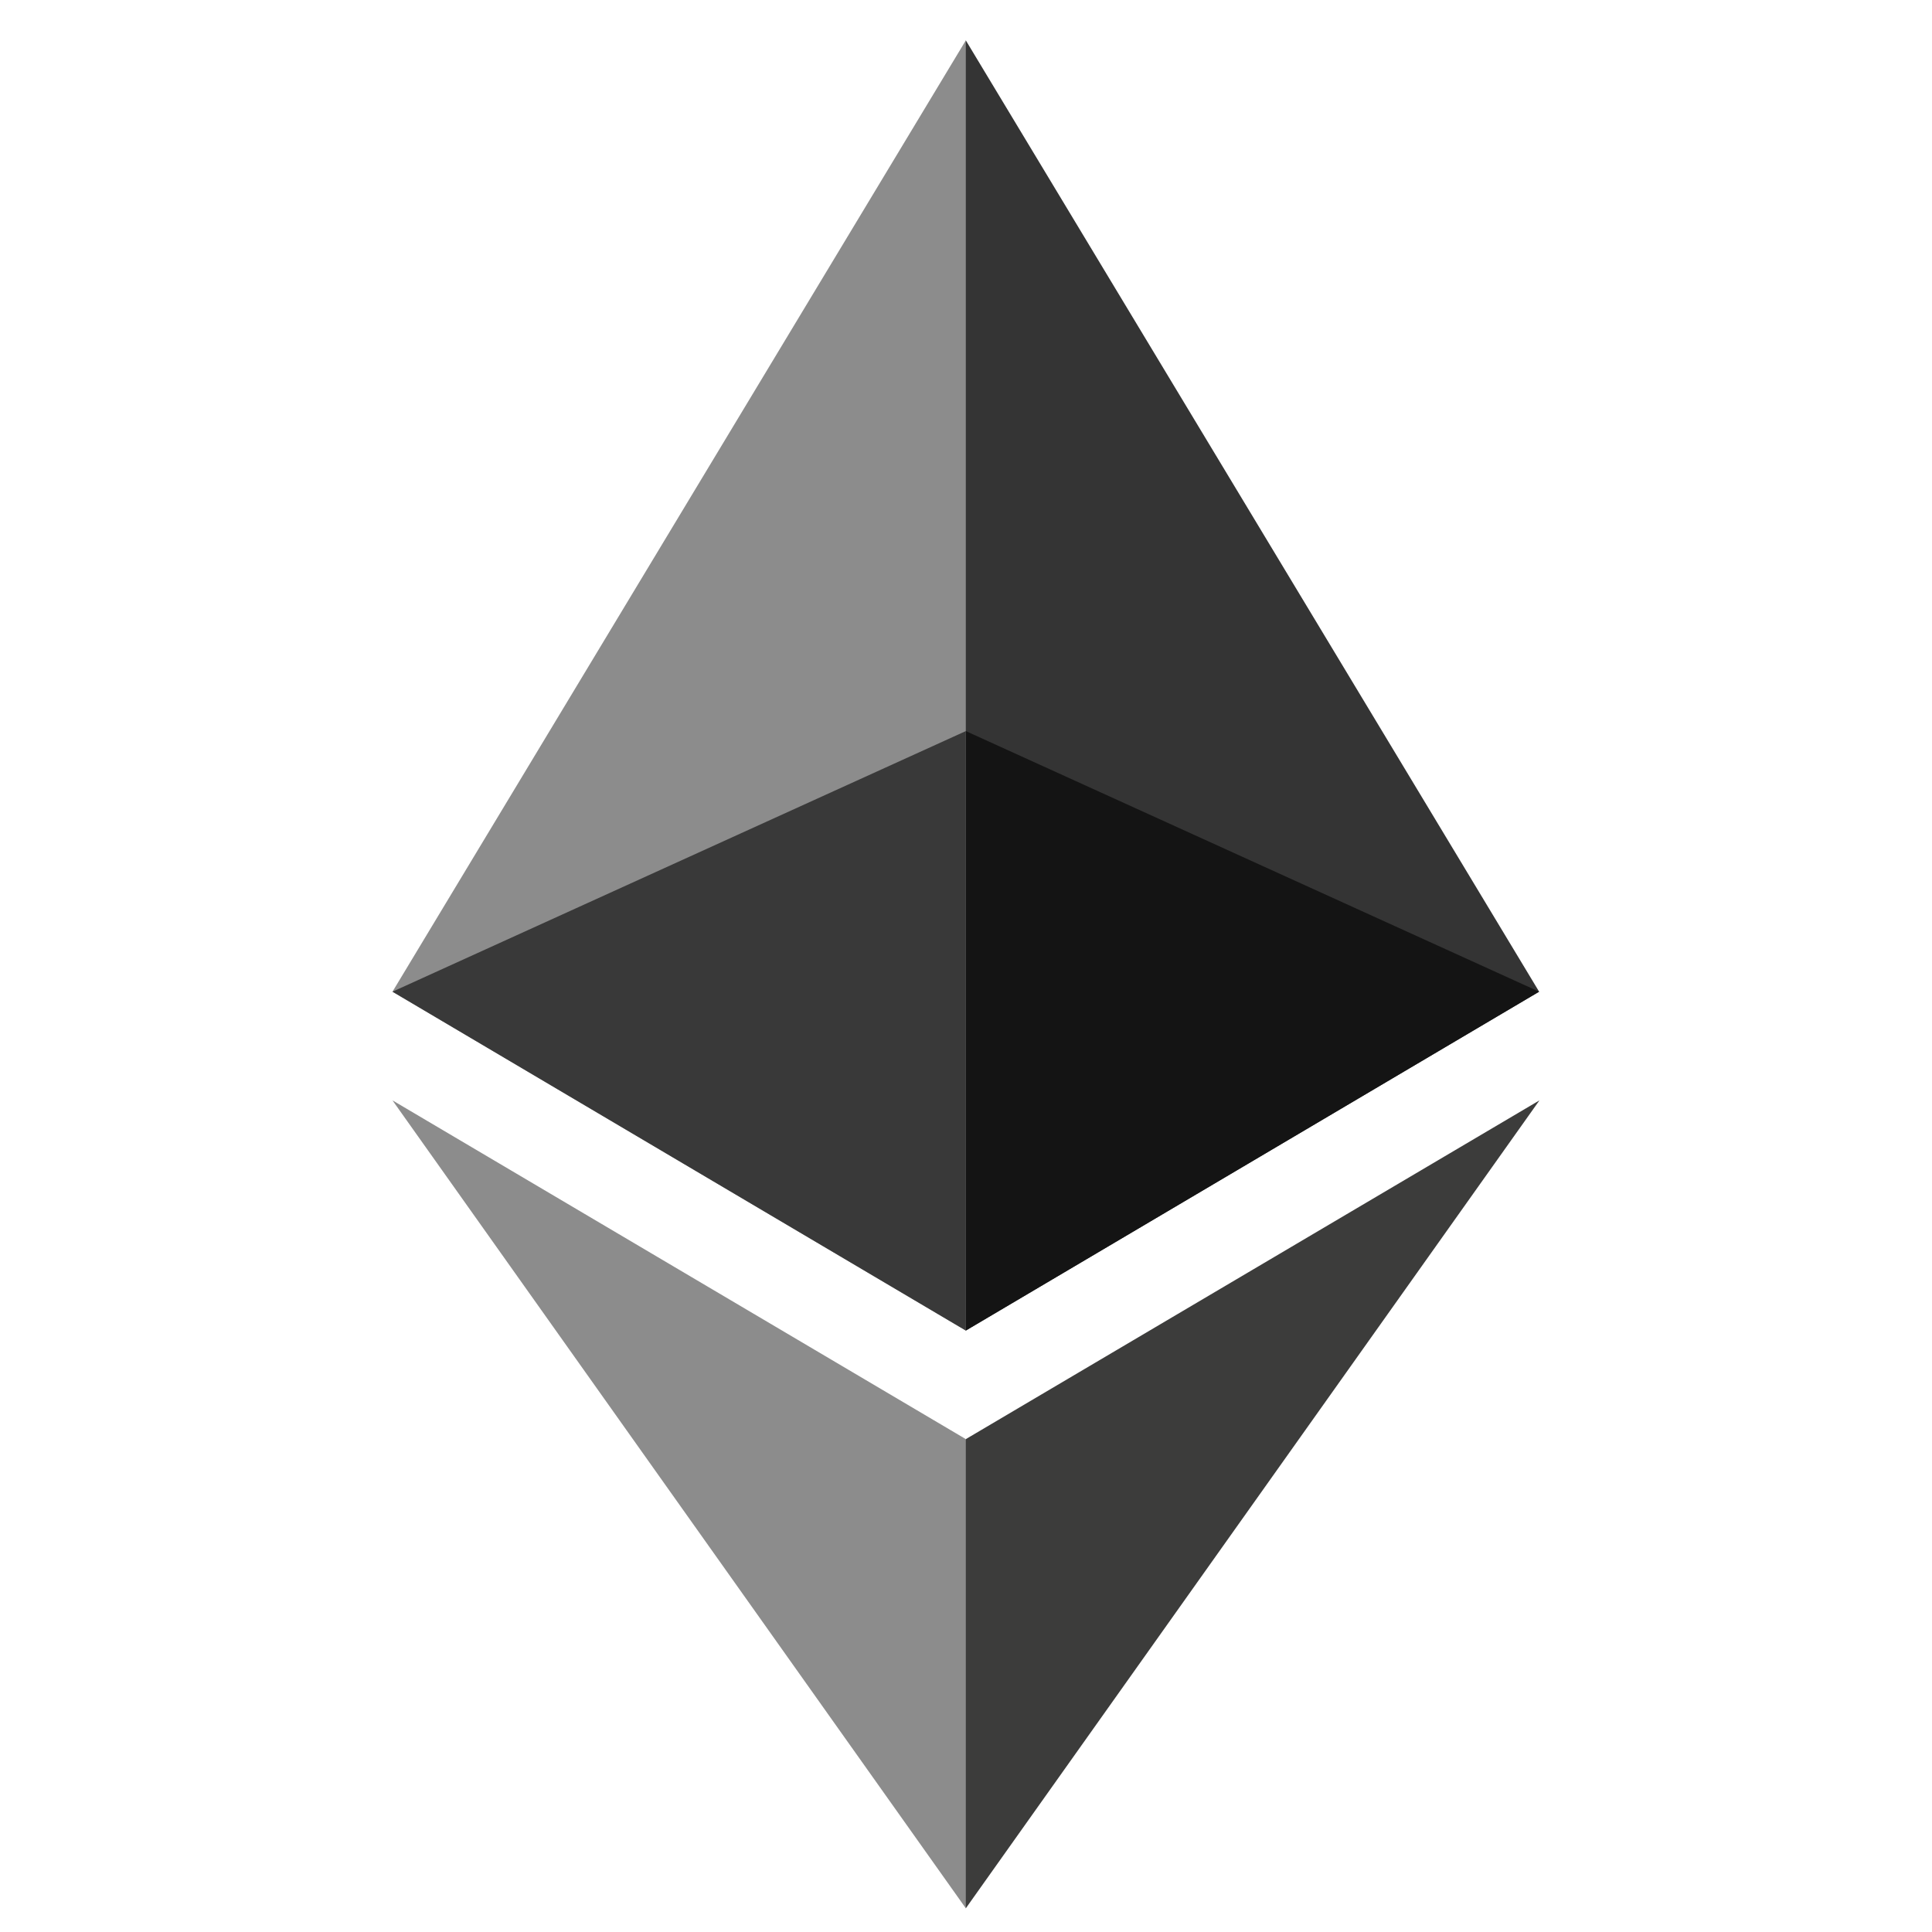 <?xml version="1.0" encoding="UTF-8"?>
<svg xmlns="http://www.w3.org/2000/svg" xmlns:xlink="http://www.w3.org/1999/xlink" version="1.1" id="Layer_1" x="0px" y="0px" width="95px" height="95px" viewBox="0 0 95 95" xml:space="preserve">
<g>
	<polygon fill="#343434" points="47.491,1.986 46.875,4.079 46.875,64.812 47.491,65.426 75.682,48.763  "></polygon>
	<polygon fill="#8C8C8C" points="47.491,1.986 19.299,48.763 47.491,65.426 47.491,35.948  "></polygon>
	<polygon fill="#3C3C3B" points="47.491,70.764 47.144,71.187 47.144,92.821 47.491,93.834 75.698,54.107  "></polygon>
	<polygon fill="#8C8C8C" points="47.491,93.834 47.491,70.764 19.299,54.107  "></polygon>
	<polygon fill="#141414" points="47.491,65.426 75.681,48.763 47.491,35.949  "></polygon>
	<polygon fill="#393939" points="19.299,48.763 47.491,65.426 47.491,35.949  "></polygon>
</g>
</svg>
